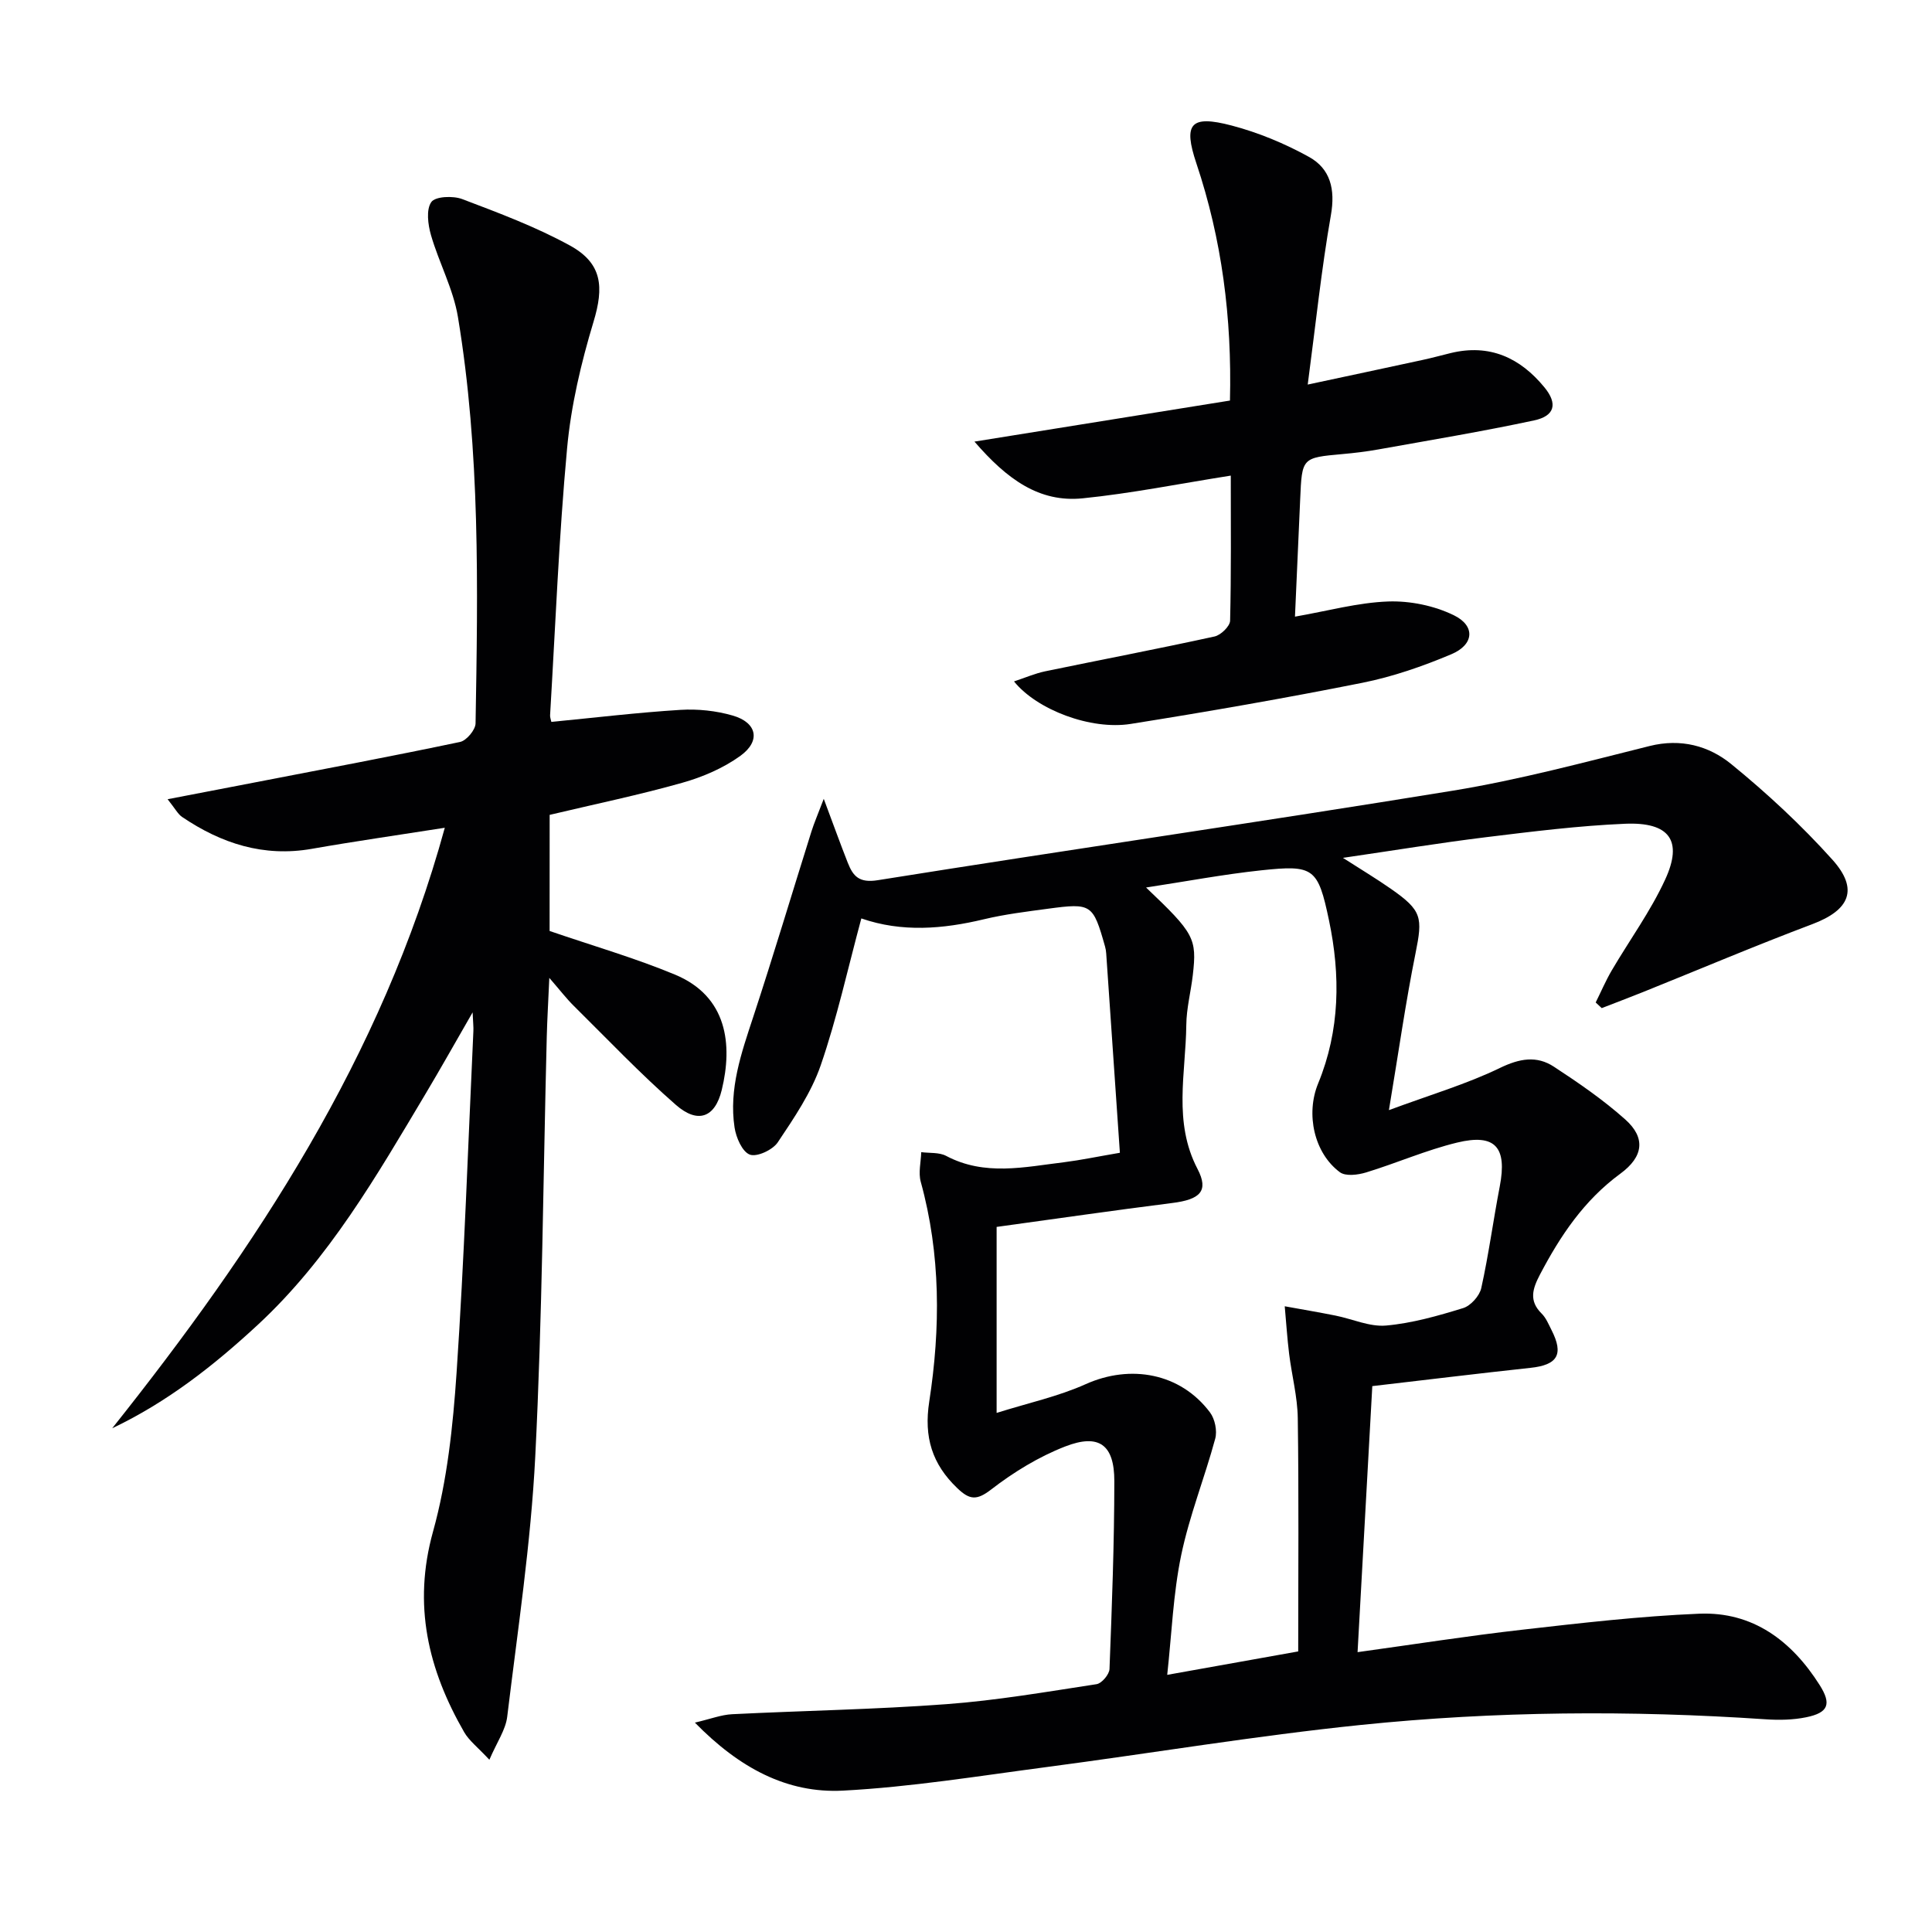 <svg enable-background="new 0 0 400 400" viewBox="0 0 400 400" xmlns="http://www.w3.org/2000/svg"><g fill="#010103"><path d="m231.86 238.67c-.97-14.11-1.89-27.68-2.83-41.25-.03-.5-.11-1-.25-1.48-2.48-8.77-2.79-9.01-11.79-7.8-4.44.6-8.92 1.14-13.26 2.18-8.53 2.04-17 2.74-25.4-.17-2.81 10.41-5.03 20.61-8.41 30.41-1.96 5.68-5.52 10.9-8.9 15.96-1.05 1.56-4.31 3.08-5.78 2.53-1.57-.59-2.85-3.54-3.16-5.63-1.2-7.97 1.4-15.38 3.86-22.85 4.19-12.74 8.03-25.6 12.05-38.39.57-1.82 1.34-3.57 2.56-6.79 2.01 5.36 3.43 9.33 4.98 13.25 1.1 2.77 2.34 4.22 6.24 3.59 39.65-6.34 79.4-12.07 119.03-18.53 13.72-2.24 27.23-5.88 40.75-9.25 6.45-1.61 12.24-.04 16.89 3.75 7.43 6.06 14.54 12.66 20.94 19.79 5.52 6.15 3.55 10.44-4.14 13.34-11.78 4.44-23.38 9.36-35.06 14.06-2.84 1.14-5.71 2.22-8.56 3.33-.42-.39-.83-.78-1.25-1.17 1.1-2.21 2.07-4.49 3.31-6.61 3.69-6.29 8.05-12.26 11.08-18.85 3.71-8.05.9-11.93-8.31-11.54-9.61.41-19.2 1.61-28.76 2.78-9.54 1.17-19.03 2.73-29.65 4.28 3.82 2.45 6.97 4.34 9.96 6.43 6.42 4.48 6.57 5.89 5.07 13.32-2.05 10.16-3.5 20.45-5.51 32.48 8.64-3.2 16.09-5.39 22.98-8.73 4.07-1.97 7.61-2.6 11.18-.26 5.12 3.35 10.22 6.86 14.77 10.92 4.24 3.78 3.82 7.69-1.03 11.24-7.5 5.5-12.42 12.85-16.64 20.9-1.51 2.89-2.33 5.39.35 8.04.92.9 1.45 2.23 2.05 3.41 2.58 5.06 1.27 7.24-4.36 7.84-10.86 1.17-21.7 2.5-32.74 3.78-1.03 18.59-2.03 36.61-3.05 55.08 11.73-1.62 22.86-3.37 34.04-4.64 12.2-1.39 24.43-2.81 36.68-3.32 11.13-.46 19.17 5.64 24.95 14.77 2.5 3.95 1.8 5.73-2.78 6.67-2.73.56-5.64.61-8.43.42-27.96-1.89-55.93-1.69-83.77 1.17-21.79 2.24-43.43 5.87-65.15 8.73-14 1.84-28.01 4.13-42.08 4.87-11.57.6-21.46-4.68-30.66-14.08 3.26-.76 5.46-1.63 7.71-1.74 14.78-.74 29.6-.98 44.35-2.08 10.42-.77 20.76-2.56 31.1-4.14 1.07-.16 2.63-2.01 2.68-3.13.5-12.97.99-25.95 1-38.93 0-7.54-3.18-9.88-10.21-7.14-5.44 2.12-10.64 5.3-15.27 8.88-3 2.32-4.47 2.18-7-.23-5.26-5.01-6.98-10.61-5.84-17.96 2.34-15.2 2.39-30.46-1.76-45.51-.52-1.89.04-4.08.1-6.13 1.73.23 3.7.01 5.15.77 8 4.24 16.26 2.3 24.47 1.31 3.41-.43 6.82-1.15 11.51-1.95zm36.92 103.24c0-16.66.14-32.48-.09-48.29-.06-4.44-1.24-8.86-1.79-13.31-.4-3.27-.61-6.57-.91-9.86 3.51.64 7.03 1.23 10.52 1.93 3.5.7 7.06 2.36 10.46 2.06 5.39-.48 10.75-2.01 15.95-3.61 1.57-.48 3.4-2.52 3.76-4.14 1.54-6.96 2.48-14.05 3.83-21.06 1.55-8.09-.9-10.99-8.83-9.07-6.4 1.55-12.52 4.25-18.84 6.18-1.7.52-4.25.84-5.44-.05-5.34-3.97-7.1-12.05-4.49-18.38 4.53-11.01 4.64-22.39 2.24-33.78-2.28-10.88-3.19-11.49-14.02-10.34-7.79.83-15.52 2.29-23.85 3.56 9.98 9.49 10.55 10.52 9.68 18.12-.4 3.46-1.32 6.9-1.35 10.36-.11 9.98-2.75 20.08 2.33 29.8 2.38 4.57.53 6.32-5.25 7.04-12.14 1.53-24.25 3.29-36.35 4.95v38.51c6.53-2.06 12.75-3.4 18.43-5.95 9.3-4.18 19.64-2.3 25.75 5.85 1.02 1.36 1.52 3.81 1.08 5.43-2.19 8.09-5.35 15.96-7.05 24.14-1.66 8-1.96 16.27-2.89 24.76 9.63-1.71 18.25-3.26 27.12-4.85z"/><path d="m113.79 192.75c9.07 3.11 17.69 5.6 25.93 9.02 10.89 4.51 11.99 14.52 9.71 23.9-1.41 5.79-5 7.02-9.5 3.08-7.37-6.44-14.14-13.58-21.11-20.47-1.52-1.5-2.83-3.21-5.09-5.82-.21 4.86-.44 8.55-.53 12.24-.74 28.95-.92 57.93-2.38 86.84-.91 18.02-3.64 35.96-5.81 53.91-.33 2.7-2.12 5.23-3.69 8.89-2.43-2.61-4.19-3.94-5.21-5.7-7.47-12.98-10.68-26.34-6.46-41.53 2.95-10.61 4.13-21.86 4.88-32.91 1.59-23.56 2.38-47.17 3.48-70.76.04-.79-.06-1.58-.16-3.84-3.67 6.37-6.62 11.63-9.71 16.81-10.15 17.01-20.03 34.23-34.78 47.89-9.04 8.37-18.66 15.95-30.13 21.41 29.81-37.45 55.85-76.88 68.86-124.33-9.6 1.51-18.59 2.79-27.53 4.36-9.97 1.75-18.73-1.1-26.86-6.6-.87-.59-1.41-1.68-3-3.67 6.67-1.29 12.41-2.39 18.13-3.49 14.15-2.74 28.32-5.4 42.43-8.37 1.32-.28 3.18-2.5 3.2-3.84.48-28.12.98-56.27-3.65-84.14-.96-5.8-3.93-11.24-5.58-16.95-.63-2.19-1.03-5.3.07-6.85.83-1.18 4.5-1.33 6.4-.61 7.57 2.87 15.24 5.74 22.31 9.62 6.71 3.69 7.05 8.59 4.87 15.79-2.57 8.52-4.66 17.35-5.47 26.19-1.7 18.37-2.42 36.83-3.52 55.25-.03.45.17.92.26 1.39 8.99-.87 17.85-1.94 26.74-2.49 3.58-.22 7.37.18 10.82 1.18 5.02 1.45 5.84 5.25 1.59 8.33-3.54 2.56-7.83 4.4-12.06 5.59-8.92 2.52-18.01 4.4-27.44 6.64-.01 7.98-.01 16.21-.01 24.04z"/><path d="m254.82 98.47c-10.72 1.69-20.63 3.69-30.64 4.7-9.02.92-15.69-3.94-22.43-11.74 18.36-2.95 35.54-5.71 52.9-8.5.42-17.2-1.68-33.37-6.95-49.1-2.75-8.21-1.27-10.09 7.3-7.84 5.53 1.45 10.99 3.72 16 6.49 4.44 2.45 5.49 6.7 4.55 12.05-1.97 11.22-3.14 22.58-4.8 35.09 8.75-1.87 16.27-3.47 23.79-5.1 1.95-.42 3.87-.95 5.8-1.42 8.05-1.96 14.38.95 19.42 7.1 2.77 3.37 2.17 5.92-2.14 6.84-10.69 2.29-21.48 4.08-32.25 6.01-2.45.44-4.93.74-7.41.96-8.41.76-8.4.74-8.77 9.33-.34 7.95-.7 15.9-1.08 24.33 6.74-1.17 12.99-2.91 19.3-3.14 4.53-.16 9.54.87 13.61 2.86 4.49 2.2 4.17 6.08-.53 8.06-5.92 2.5-12.12 4.65-18.4 5.91-15.93 3.18-31.95 5.97-47.99 8.52-8.24 1.31-19.41-2.91-24.16-8.8 2.33-.77 4.34-1.65 6.44-2.09 11.69-2.42 23.41-4.66 35.07-7.21 1.3-.28 3.2-2.11 3.23-3.27.24-9.95.14-19.92.14-30.04z"/></g></svg>